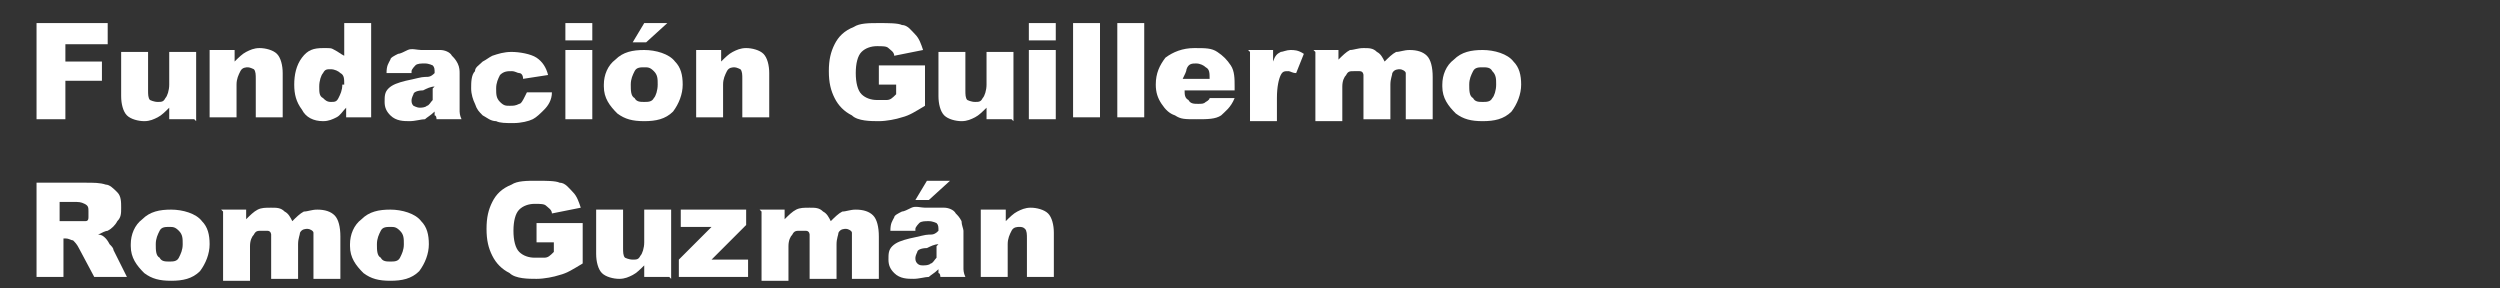 <?xml version="1.0" encoding="UTF-8"?>
<svg xmlns="http://www.w3.org/2000/svg" version="1.1" viewBox="0 0 130 15">
  <rect x="0" y="0" width="130" height="15" fill="#333333" stroke="none"/>
  <defs>
    <style>
      .cls-1 {
        fill: #fff;
      }

      .cls-2 {
        display: none;
      }
    </style>
  </defs>
  <!-- Generator: Adobe Illustrator 28.7.1, SVG Export Plug-In . SVG Version: 1.2.0 Build 142)  -->
  <g>
    <g id="oceanside">
      <g id="oceanside-2" data-name="oceanside" class="cls-2">
        <path class="cls-1" d="M7.5.5c-2.1,0-3.8.7-5.2,2.1C.8,4,.1,5.7.1,7.8s.7,3.8,2.1,5.2c1.4,1.4,3.2,2.1,5.2,2.1s3.8-.7,5.2-2.1c1.4-1.4,2.1-3.1,2.1-5.2s-.7-3.8-2.1-5.2c-1.4-1.4-3.2-2.1-5.2-2.1ZM10.4,10.9c-.8.9-1.8,1.3-2.9,1.3s-2.2-.4-2.9-1.3c-.8-.9-1.2-1.9-1.2-3.2s.4-2.3,1.2-3.2c.8-.9,1.8-1.3,2.9-1.3s2.1.4,2.9,1.3,1.2,1.9,1.2,3.2-.4,2.3-1.2,3.2ZM25.1,3.5c1.5,0,2.7.6,3.7,1.8l1.9-2.2c-1.5-1.7-3.5-2.6-5.8-2.6s-3.8.7-5.2,2.1c-1.4,1.4-2.1,3.1-2.1,5.2s.7,3.8,2.1,5.2c1.4,1.4,3.2,2,5.3,2s4-.9,5.6-2.7l-2-2.1c-1,1.2-2.2,1.8-3.8,1.8s-2.1-.4-2.9-1.2c-.8-.8-1.2-1.8-1.2-3.1s.4-2.3,1.2-3.1c.8-.8,1.8-1.1,3-1.1ZM37.2,9.2h6.3v-2.7h-6.3v-2.9h7V.9h-10.1v14h10.3v-2.8h-7.2s0-2.9,0-2.9ZM52.4.9l-6,14h3.3l1.3-3h5.9l1.3,3h3.3L55.4.9s-3,0-3,0ZM52.2,9.1l1.8-4.1,1.7,4.1h-3.5ZM73.9,9.9l-6.9-9h-2.9v14h3.1V6.1l6.7,8.8h3.1V.9h-3.1s0,9,0,9ZM87.3,6.4c-1.3-.3-2.2-.6-2.5-.8-.4-.2-.6-.6-.6-1s.2-.7.4-1c.3-.2.7-.4,1.2-.4,1.3,0,2.5.5,3.8,1.4l1.6-2.3c-.7-.6-1.5-1-2.4-1.4-.9-.3-1.9-.5-2.8-.5-1.4,0-2.6.4-3.6,1.1s-1.4,1.7-1.4,3.1.4,2.3,1.1,2.9,1.9,1.1,3.6,1.5c1,.3,1.7.5,2.1.8s.5.6.5,1-.2.8-.5,1c-.3.2-.8.4-1.3.4-1.3,0-2.7-.7-4.2-2l-1.9,2.3c1.8,1.6,3.8,2.5,6,2.5s2.8-.4,3.7-1.2,1.4-1.8,1.4-3.1-.4-2.2-1.1-2.9c-.7-.7-1.8-1.1-3.1-1.5ZM95.2,14.8h3.1V.9h-3.1v14ZM107.7.9h-4.9v14h4.8c2.7,0,4.7-.6,5.9-1.9,1.3-1.3,1.9-3,1.9-5.2s-.7-3.9-2-5.1c-1.3-1.2-3.2-1.8-5.7-1.8ZM111.1,11c-.8.7-1.9,1.1-3.3,1.1h-2V3.6h1.7c1.6,0,2.8.4,3.5,1.1s1.2,1.8,1.2,3.2c0,1.4-.4,2.4-1.1,3.1ZM122.2,12.1v-2.9h6.3v-2.7h-6.3v-2.9h7V.9h-10.1v14h10.3v-2.8s-7.2,0-7.2,0Z"/>
      </g>
      <g>
        <path class="cls-1" d="M1.8,1.2h3.8v1.1h-2.2v.9h1.9v1h-1.9v2h-1.5V1.2Z"/>
        <path class="cls-1" d="M10.1,6.2h-1.3v-.6c-.2.2-.4.4-.6.5-.2.1-.4.2-.7.2s-.7-.1-.9-.3c-.2-.2-.3-.6-.3-1v-2.3h1.4v2c0,.2,0,.4.1.5,0,0,.2.1.4.1s.3,0,.4-.2c.1-.1.2-.4.2-.7v-1.7h1.4v3.6Z"/>
        <path class="cls-1" d="M10.9,2.6h1.3v.6c.2-.2.4-.4.6-.5s.4-.2.7-.2.7.1.9.3c.2.2.3.6.3,1v2.3h-1.4v-2c0-.2,0-.4-.1-.5,0,0-.2-.1-.3-.1s-.3,0-.4.2-.2.4-.2.7v1.7h-1.4v-3.6Z"/>
        <path class="cls-1" d="M19.3,1.2v4.9h-1.3v-.5c-.2.2-.3.4-.5.5-.2.1-.4.2-.7.2-.5,0-.9-.2-1.1-.6-.3-.4-.4-.8-.4-1.3s.1-1,.4-1.4.6-.5,1.1-.5.4,0,.6.1.3.2.5.3v-1.7h1.4ZM17.9,4.4c0-.3,0-.5-.2-.6-.1-.1-.3-.2-.5-.2s-.3,0-.4.2c-.1.1-.2.4-.2.7s0,.5.2.6c.1.1.2.2.4.2s.3,0,.4-.2.2-.4.2-.7Z"/>
        <path class="cls-1" d="M21.4,3.8h-1.3c0-.4.1-.5.2-.7,0-.1.2-.2.4-.3.1,0,.3-.1.5-.2s.5,0,.7,0c.4,0,.7,0,1,0,.2,0,.5.1.6.3.1.1.2.2.3.4s.1.4.1.5v1.6c0,.2,0,.3,0,.4,0,0,0,.2.1.4h-1.3c0,0,0-.2-.1-.2,0,0,0-.1,0-.2-.2.2-.4.3-.5.4-.2,0-.5.1-.8.1s-.7,0-1-.3c-.2-.2-.3-.4-.3-.7s0-.5.2-.7c.2-.2.5-.3.9-.4.5-.1.8-.2,1-.2.2,0,.3,0,.5-.2,0-.2,0-.3-.1-.4,0,0-.2-.1-.4-.1s-.4,0-.5.1c0,0-.2.2-.2.3ZM22.6,4.5c-.2,0-.4.1-.6.2-.3,0-.5.1-.5.2,0,0-.1.2-.1.3s0,.2.1.3c0,0,.2.1.3.1s.3,0,.4-.1c.1,0,.2-.2.3-.3,0-.1,0-.2,0-.4v-.2Z"/>
        <path class="cls-1" d="M27.4,4.8h1.3c0,.4-.2.7-.4.9-.2.2-.4.4-.6.5s-.6.2-1,.2-.7,0-.9-.1c-.3,0-.5-.2-.7-.3-.2-.2-.3-.3-.4-.6-.1-.2-.2-.5-.2-.8s0-.7.2-.9c0-.2.2-.3.4-.5.2-.1.3-.2.5-.3.3-.1.6-.2,1-.2s1,.1,1.3.3c.3.2.5.5.6.9l-1.3.2c0-.2-.1-.3-.2-.3-.1,0-.2-.1-.4-.1s-.4,0-.6.2c-.1.2-.2.4-.2.7s0,.5.2.7.3.2.5.2.3,0,.5-.1c.1,0,.2-.2.3-.4Z"/>
        <path class="cls-1" d="M29.4,1.2h1.4v.9h-1.4v-.9ZM29.4,2.6h1.4v3.6h-1.4v-3.6Z"/>
        <path class="cls-1" d="M31.4,4.4c0-.5.2-1,.6-1.3.4-.4.9-.5,1.5-.5s1.3.2,1.6.6c.3.3.4.7.4,1.2s-.2,1-.5,1.4c-.4.4-.9.5-1.5.5s-1-.1-1.4-.4c-.4-.4-.7-.8-.7-1.4ZM32.8,4.4c0,.3,0,.6.2.7.1.2.3.2.5.2s.4,0,.5-.2c.1-.1.2-.4.2-.7s0-.5-.2-.7-.3-.2-.5-.2-.4,0-.5.2c-.1.2-.2.4-.2.7ZM33.5,1.2h1.2l-1.1,1h-.7l.6-1Z"/>
        <path class="cls-1" d="M36.2,2.6h1.3v.6c.2-.2.4-.4.6-.5s.4-.2.7-.2.7.1.9.3c.2.2.3.6.3,1v2.3h-1.4v-2c0-.2,0-.4-.1-.5,0,0-.2-.1-.3-.1s-.3,0-.4.2-.2.4-.2.7v1.7h-1.4v-3.6Z"/>
        <path class="cls-1" d="M45.7,4.4v-1h2.4v2.1c-.5.3-.8.5-1.2.6-.3.1-.8.2-1.2.2s-1.1,0-1.4-.3c-.4-.2-.7-.5-.9-.9-.2-.4-.3-.8-.3-1.4s.1-1,.3-1.4c.2-.4.5-.7,1-.9.3-.2.8-.2,1.3-.2s1,0,1.2.1c.3,0,.5.3.7.5.2.2.3.5.4.8l-1.5.3c0-.2-.2-.3-.3-.4s-.3-.1-.6-.1c-.3,0-.6.1-.8.3-.2.2-.3.6-.3,1.1s.1.9.3,1.1c.2.2.5.3.8.3s.3,0,.5,0,.3-.1.5-.3v-.5h-1Z"/>
        <path class="cls-1" d="M52.6,6.2h-1.3v-.6c-.2.2-.4.4-.6.5-.2.1-.4.2-.7.2s-.7-.1-.9-.3c-.2-.2-.3-.6-.3-1v-2.3h1.4v2c0,.2,0,.4.1.5,0,0,.2.1.4.1s.3,0,.4-.2c.1-.1.2-.4.2-.7v-1.7h1.4v3.6Z"/>
        <path class="cls-1" d="M53.5,1.2h1.4v.9h-1.4v-.9ZM53.5,2.6h1.4v3.6h-1.4v-3.6Z"/>
        <path class="cls-1" d="M55.8,1.2h1.4v4.9h-1.4V1.2Z"/>
        <path class="cls-1" d="M58.1,1.2h1.4v4.9h-1.4V1.2Z"/>
        <path class="cls-1" d="M64.3,4.7h-2.7c0,.2,0,.4.2.5.1.2.3.2.5.2s.3,0,.4-.1c0,0,.2-.1.2-.2h1.3c-.2.5-.5.7-.7.9-.3.2-.7.2-1.3.2s-.8,0-1.1-.2c-.3-.1-.5-.3-.7-.6-.2-.3-.3-.6-.3-1,0-.6.2-1,.5-1.4.4-.3.9-.5,1.5-.5s.9,0,1.2.2.5.4.7.7.2.7.2,1.1v.2ZM62.9,4.1c0-.3,0-.5-.2-.6-.1-.1-.3-.2-.5-.2s-.4,0-.5.3c0,.1-.1.3-.2.5h1.3Z"/>
        <path class="cls-1" d="M64.9,2.6h1.3v.6c.1-.3.2-.4.4-.5.1,0,.3-.1.5-.1s.4,0,.7.2l-.4,1c-.2,0-.3-.1-.4-.1-.2,0-.3,0-.4.2-.1.2-.2.6-.2,1.2v1.2h-1.4v-3.6Z"/>
        <path class="cls-1" d="M68.3,2.6h1.3v.5c.2-.2.4-.4.6-.5.2,0,.4-.1.7-.1s.5,0,.7.2c.2.1.3.3.4.5.2-.2.4-.4.6-.5.2,0,.4-.1.7-.1.4,0,.7.1.9.3.2.2.3.6.3,1.1v2.2h-1.4v-2c0-.2,0-.3,0-.4,0-.1-.2-.2-.3-.2s-.3,0-.4.2c0,.1-.1.3-.1.6v1.8h-1.4v-2c0-.2,0-.3,0-.3,0,0,0-.2-.2-.2,0,0-.2,0-.3,0-.2,0-.3,0-.4.2-.1.1-.2.3-.2.6v1.8h-1.4v-3.6Z"/>
        <path class="cls-1" d="M75,4.4c0-.5.2-1,.6-1.3.4-.4.9-.5,1.5-.5s1.3.2,1.6.6c.3.3.4.7.4,1.2s-.2,1-.5,1.4c-.4.4-.9.5-1.5.5s-1-.1-1.4-.4c-.4-.4-.7-.8-.7-1.4ZM76.4,4.4c0,.3,0,.6.2.7.1.2.3.2.5.2s.4,0,.5-.2c.1-.1.2-.4.2-.7s0-.5-.2-.7c-.1-.2-.3-.2-.5-.2s-.4,0-.5.2c-.1.2-.2.4-.2.7Z"/>
        <path class="cls-1" d="M1.9,14.4v-4.9h2.5c.5,0,.8,0,1.1.1.2,0,.4.2.6.4s.2.5.2.8,0,.5-.2.7c-.1.2-.3.4-.5.5-.1,0-.3.1-.5.2.2,0,.3.1.4.2,0,0,.1.1.2.3.1.1.2.2.2.3l.7,1.4h-1.7l-.8-1.5c-.1-.2-.2-.3-.3-.4-.1,0-.2-.1-.4-.1h-.1v2h-1.5ZM3.4,11.5h.6c0,0,.2,0,.4,0,.1,0,.2,0,.2-.2s0-.2,0-.3c0-.2,0-.3-.2-.4s-.3-.1-.6-.1h-.7v1Z"/>
        <path class="cls-1" d="M6.8,12.7c0-.5.2-1,.6-1.3.4-.4.9-.5,1.5-.5s1.3.2,1.6.6c.3.3.4.7.4,1.2s-.2,1-.5,1.4c-.4.4-.9.5-1.5.5s-1-.1-1.4-.4c-.4-.4-.7-.8-.7-1.4ZM8.1,12.7c0,.3,0,.6.2.7.1.2.3.2.5.2s.4,0,.5-.2c.1-.2.2-.4.2-.7s0-.5-.2-.7-.3-.2-.5-.2-.4,0-.5.2-.2.4-.2.7Z"/>
        <path class="cls-1" d="M11.5,10.9h1.3v.5c.2-.2.4-.4.6-.5s.4-.1.7-.1.5,0,.7.2c.2.1.3.3.4.5.2-.2.4-.4.6-.5.2,0,.4-.1.7-.1.4,0,.7.1.9.3s.3.6.3,1.1v2.2h-1.4v-2c0-.2,0-.3,0-.4,0-.1-.2-.2-.3-.2s-.3,0-.4.2c0,.1-.1.3-.1.6v1.8h-1.4v-2c0-.2,0-.3,0-.3,0,0,0-.2-.2-.2,0,0-.2,0-.3,0-.2,0-.3,0-.4.2-.1.1-.2.3-.2.6v1.8h-1.4v-3.6Z"/>
        <path class="cls-1" d="M18.2,12.7c0-.5.2-1,.6-1.3.4-.4.9-.5,1.5-.5s1.3.2,1.6.6c.3.3.4.7.4,1.2s-.2,1-.5,1.4c-.4.4-.9.5-1.5.5s-1-.1-1.4-.4c-.4-.4-.7-.8-.7-1.4ZM19.6,12.7c0,.3,0,.6.2.7.1.2.3.2.5.2s.4,0,.5-.2c.1-.2.2-.4.2-.7s0-.5-.2-.7-.3-.2-.5-.2-.4,0-.5.2-.2.4-.2.7Z"/>
        <path class="cls-1" d="M27.9,12.6v-1h2.4v2.1c-.5.3-.8.5-1.2.6-.3.1-.8.2-1.2.2s-1.1,0-1.4-.3c-.4-.2-.7-.5-.9-.9s-.3-.8-.3-1.4.1-1,.3-1.4c.2-.4.5-.7,1-.9.3-.2.8-.2,1.3-.2s1,0,1.2.1c.3,0,.5.3.7.5.2.2.3.5.4.8l-1.5.3c0-.2-.2-.3-.3-.4s-.3-.1-.6-.1c-.3,0-.6.1-.8.3-.2.2-.3.6-.3,1.1s.1.9.3,1.1.5.3.8.3.3,0,.5,0c.2,0,.3-.1.5-.3v-.5h-1Z"/>
        <path class="cls-1" d="M34.8,14.4h-1.3v-.6c-.2.2-.4.4-.6.5-.2.1-.4.2-.7.2s-.7-.1-.9-.3c-.2-.2-.3-.6-.3-1v-2.3h1.4v2c0,.2,0,.4.1.5,0,0,.2.1.4.1s.3,0,.4-.2c.1-.1.2-.4.2-.7v-1.7h1.4v3.6Z"/>
        <path class="cls-1" d="M35.5,10.9h3.3v.8l-1.8,1.8h1.9v.9h-3.6v-.9l1.7-1.7h-1.6v-.9Z"/>
        <path class="cls-1" d="M39.5,10.9h1.3v.5c.2-.2.4-.4.6-.5s.4-.1.7-.1.5,0,.7.2c.2.1.3.3.4.5.2-.2.4-.4.6-.5.2,0,.4-.1.7-.1.4,0,.7.1.9.3s.3.6.3,1.1v2.2h-1.4v-2c0-.2,0-.3,0-.4,0-.1-.2-.2-.3-.2s-.3,0-.4.2c0,.1-.1.3-.1.6v1.8h-1.4v-2c0-.2,0-.3,0-.3,0,0,0-.2-.2-.2,0,0-.2,0-.3,0-.2,0-.3,0-.4.2-.1.1-.2.3-.2.6v1.8h-1.4v-3.6Z"/>
        <path class="cls-1" d="M47.6,12h-1.3c0-.4.1-.5.2-.7,0-.1.2-.2.4-.3.1,0,.3-.1.5-.2s.5,0,.7,0c.4,0,.7,0,1,0,.2,0,.5.1.6.3.1.1.2.2.3.4,0,.2.1.4.1.5v1.6c0,.2,0,.3,0,.4,0,0,0,.2.1.4h-1.3c0,0,0-.2-.1-.2,0,0,0-.1,0-.2-.2.2-.4.3-.5.4-.2,0-.5.1-.8.1s-.7,0-1-.3c-.2-.2-.3-.4-.3-.7s0-.5.2-.7.5-.3.9-.4c.5-.1.8-.2,1-.2.2,0,.3,0,.5-.2,0-.2,0-.3-.1-.4,0,0-.2-.1-.4-.1s-.4,0-.5.1c0,0-.2.2-.2.3ZM48.8,12.7c-.2,0-.4.1-.6.2-.3,0-.5.1-.5.2,0,0-.1.2-.1.3s0,.2.1.3.2.1.3.1.3,0,.4-.1c.1,0,.2-.2.3-.3,0-.1,0-.2,0-.4v-.2ZM48.2,9.4h1.2l-1.1,1h-.7l.6-1Z"/>
        <path class="cls-1" d="M51,10.9h1.3v.6c.2-.2.4-.4.6-.5.2-.1.4-.2.7-.2s.7.1.9.3c.2.2.3.6.3,1v2.3h-1.4v-2c0-.2,0-.4-.1-.5s-.2-.1-.3-.1-.3,0-.4.2-.2.4-.2.7v1.7h-1.4v-3.6Z"/>
      </g>
    </g>
  </g>
</svg>